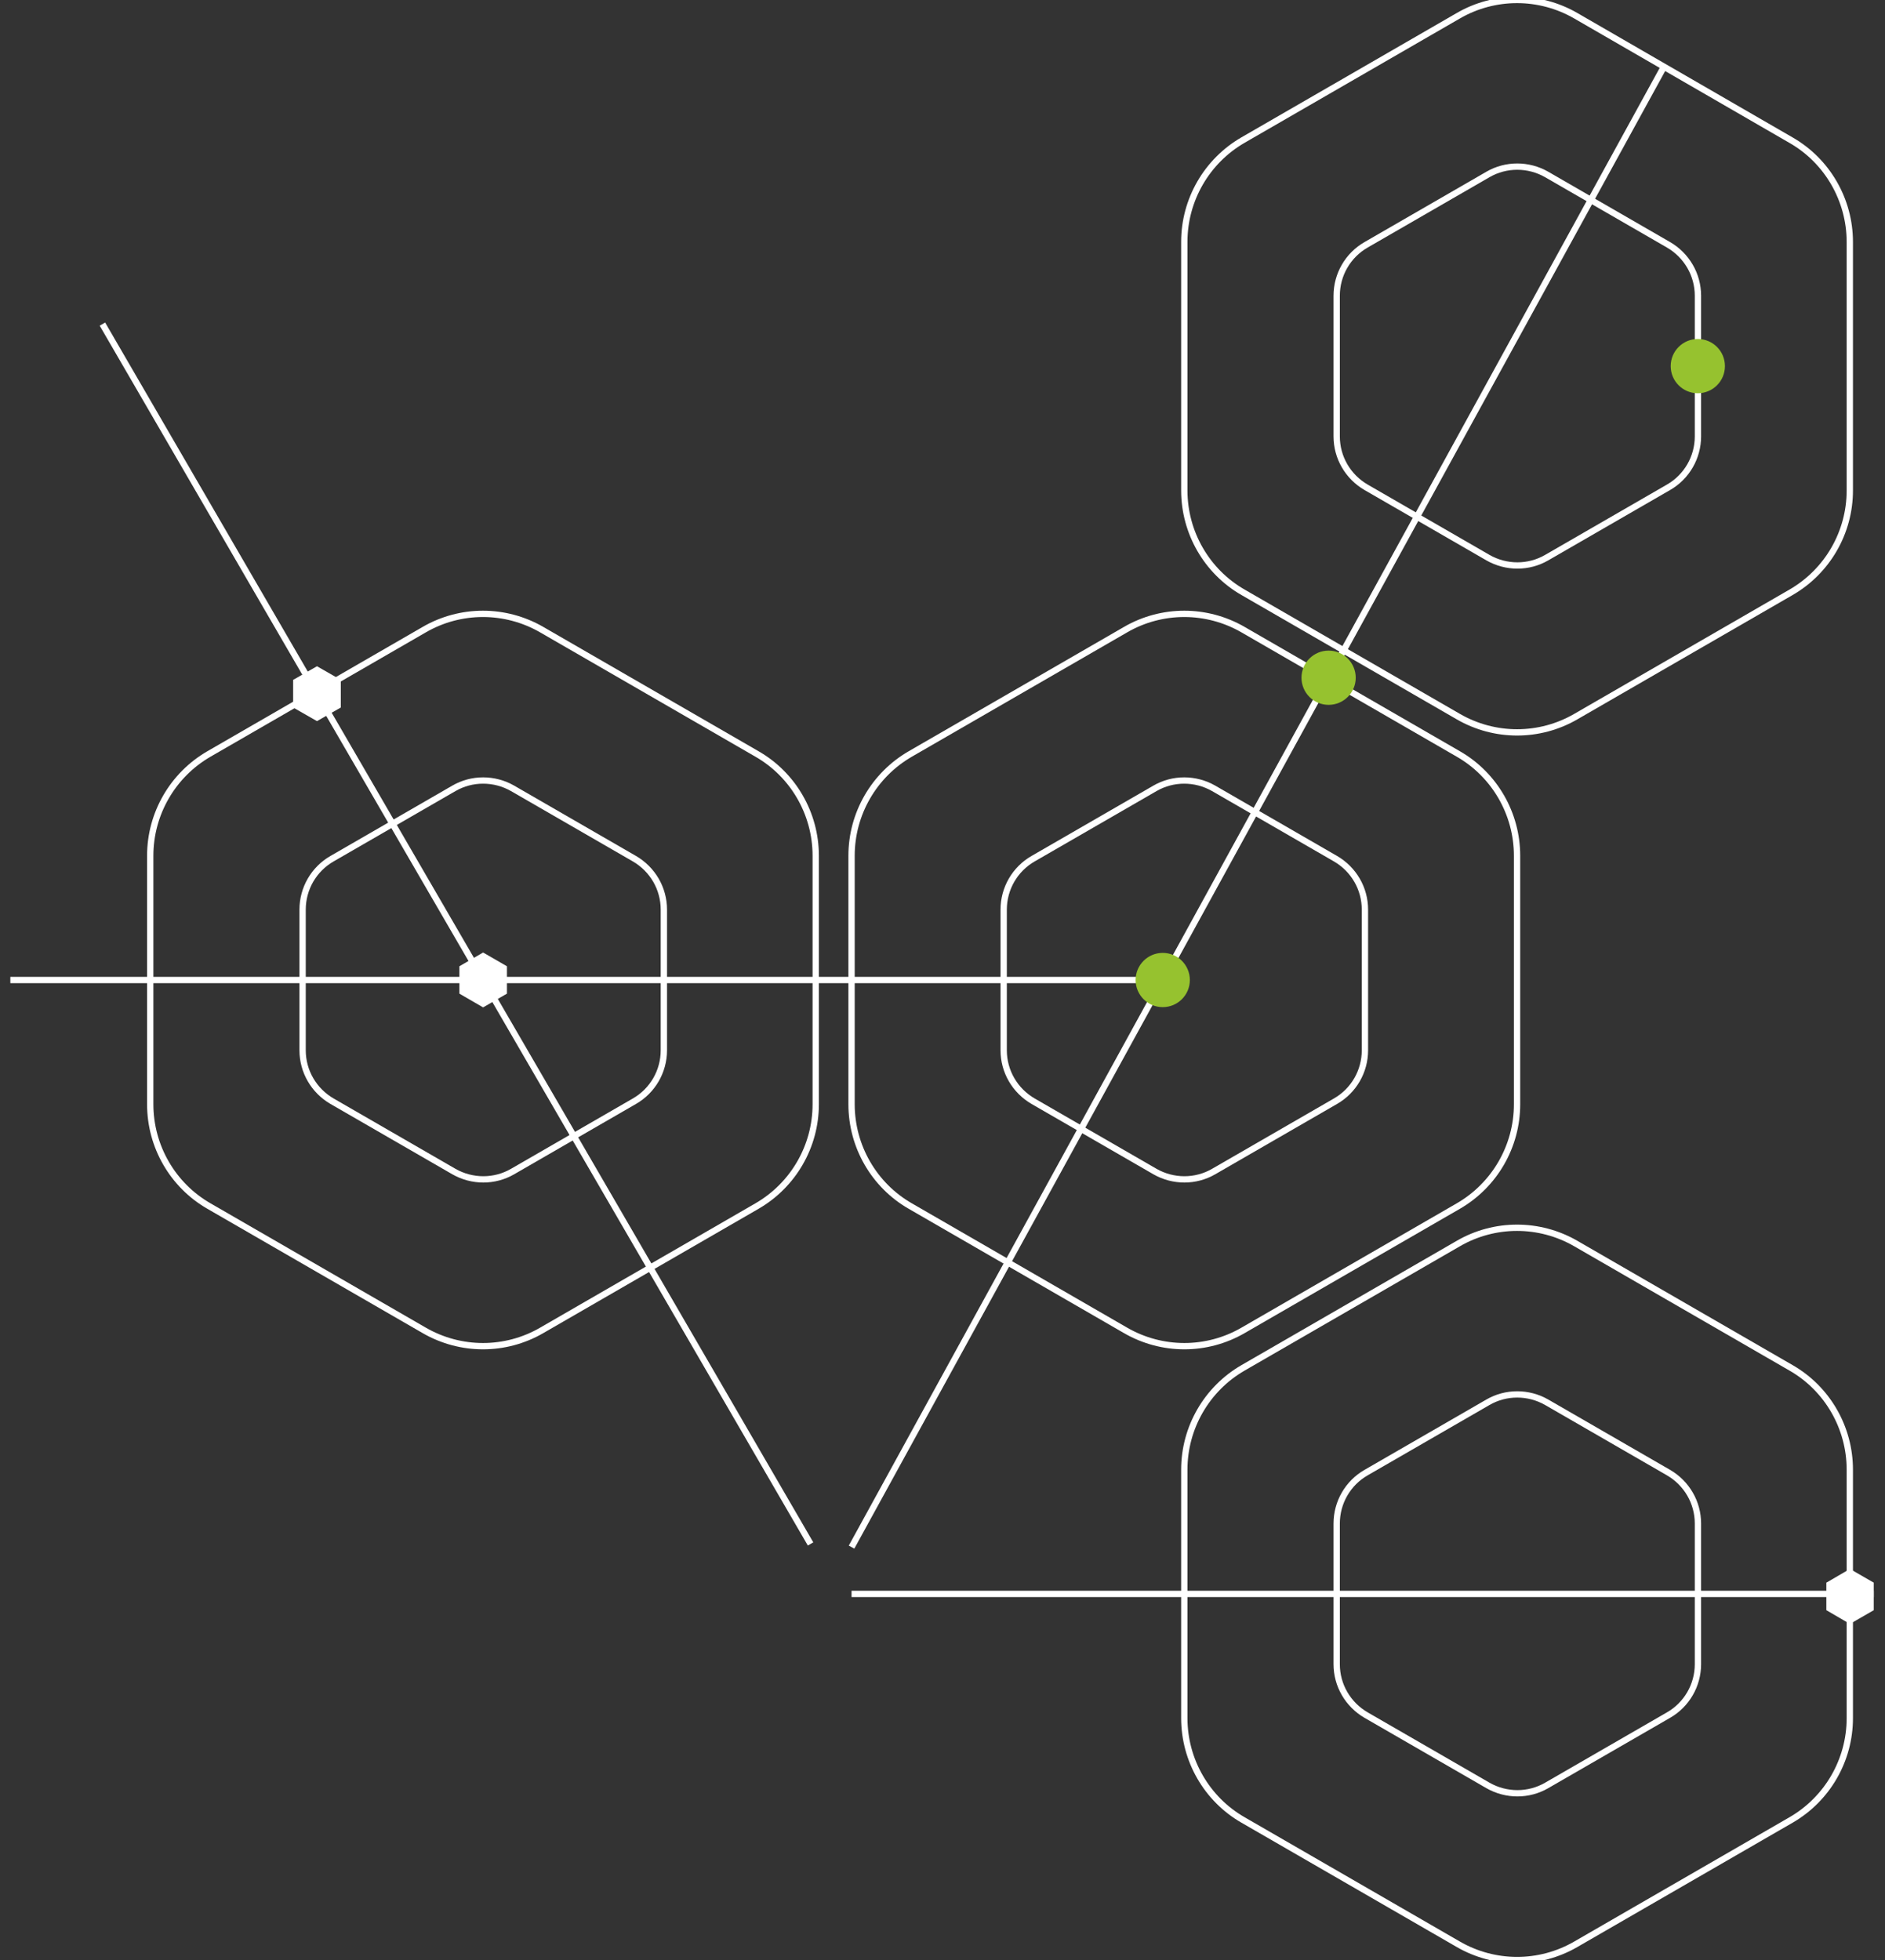 <?xml version="1.0" encoding="UTF-8"?> <svg xmlns="http://www.w3.org/2000/svg" id="Layer_1" version="1.1" viewBox="0 0 149.44 155.36"><rect x="0" y="0" width="149.44" height="155.36" fill="#333333" stroke="none"/><defs><style> .st0 { fill: #fff; } .st1 { fill: none; stroke: #fff; stroke-miterlimit: 10; stroke-width: .5px; } .st2 { fill: #96c22f; } </style></defs><g id="Layer_11" data-name="Layer_1"><g><path class="st1" d="M105.97,120.76v11.15c0,1.67.89,3.2,2.34,4.04l9.65,5.57c1.45.83,3.23.83,4.66,0l9.65-5.57c1.45-.83,2.34-2.37,2.34-4.04v-11.15c0-1.67-.89-3.2-2.34-4.04l-9.65-5.57c-1.45-.83-3.23-.83-4.66,0l-9.65,5.57c-1.45.83-2.34,2.37-2.34,4.04Z"></path><line class="st1" x1="148.55" y1="126.34" x2="67.51" y2="126.34"></line><polygon class="st0" points="144.79 125.45 144.79 127.63 146.66 128.72 148.55 127.63 148.55 125.45 146.66 124.36 144.79 125.45"></polygon><path class="st1" d="M93.89,116.49v19.7c0,3.33,1.78,6.42,4.66,8.07l17.06,9.85c2.89,1.67,6.44,1.67,9.32,0l17.06-9.85c2.89-1.67,4.66-4.75,4.66-8.07v-19.7c0-3.33-1.78-6.42-4.66-8.07l-17.06-9.85c-2.89-1.67-6.44-1.67-9.32,0l-17.06,9.85c-2.89,1.67-4.66,4.75-4.66,8.07Z"></path><path class="st1" d="M93.89,19.18v19.7c0,3.33,1.78,6.42,4.66,8.07l17.06,9.85c2.89,1.67,6.44,1.67,9.32,0l17.06-9.85c2.89-1.67,4.66-4.75,4.66-8.07v-19.7c0-3.33-1.78-6.42-4.66-8.07L124.93,1.25c-2.89-1.67-6.44-1.67-9.32,0l-17.06,9.85c-2.89,1.67-4.66,4.75-4.66,8.07h0Z"></path><path class="st1" d="M105.97,23.44v11.15c0,1.67.89,3.2,2.34,4.04l9.65,5.57c1.45.83,3.23.83,4.66,0l9.65-5.57c1.45-.83,2.34-2.37,2.34-4.04v-11.15c0-1.67-.89-3.2-2.34-4.04l-9.65-5.57c-1.45-.83-3.23-.83-4.66,0l-9.65,5.57c-1.45.83-2.34,2.37-2.34,4.04Z"></path><path class="st1" d="M67.51,67.83v19.7c0,3.33,1.78,6.42,4.66,8.07l17.06,9.85c2.89,1.67,6.44,1.67,9.32,0l17.06-9.85c2.89-1.67,4.66-4.75,4.66-8.07v-19.7c0-3.33-1.78-6.42-4.66-8.07l-17.06-9.85c-2.89-1.67-6.44-1.67-9.32,0l-17.06,9.85c-2.89,1.67-4.66,4.75-4.66,8.07h0Z"></path><path class="st1" d="M79.57,72.1v11.15c0,1.67.89,3.2,2.34,4.04l9.65,5.57c1.45.83,3.23.83,4.66,0l9.65-5.57c1.45-.83,2.34-2.37,2.34-4.04v-11.15c0-1.67-.89-3.2-2.34-4.04l-9.65-5.57c-1.45-.83-3.23-.83-4.66,0l-9.65,5.57c-1.45.83-2.34,2.37-2.34,4.04Z"></path><path class="st1" d="M11.91,67.83v19.7c0,3.33,1.78,6.42,4.66,8.07l17.06,9.85c2.89,1.67,6.44,1.67,9.32,0l17.06-9.85c2.89-1.67,4.66-4.75,4.66-8.07v-19.7c0-3.33-1.78-6.42-4.66-8.07l-17.06-9.85c-2.89-1.67-6.44-1.67-9.32,0l-17.06,9.85c-2.89,1.67-4.66,4.75-4.66,8.07h0Z"></path><path class="st1" d="M23.99,72.1v11.15c0,1.67.89,3.2,2.34,4.04l9.65,5.57c1.45.83,3.23.83,4.66,0l9.65-5.57c1.45-.83,2.34-2.37,2.34-4.04v-11.15c0-1.67-.89-3.2-2.34-4.04l-9.65-5.57c-1.45-.83-3.23-.83-4.66,0l-9.65,5.57c-1.45.83-2.34,2.37-2.34,4.04Z"></path><line class="st1" x1="67.51" y1="122.63" x2="131.92" y2="5.28"></line><line class="st1" x1="8.12" y1="25.69" x2="64.26" y2="122.38"></line><polygon class="st0" points="36.42 76.59 36.42 78.76 38.3 79.85 40.19 78.76 40.19 76.59 38.3 75.5 36.42 76.59"></polygon><polygon class="st0" points="23.24 53.89 23.24 56.08 25.13 57.16 27.02 56.08 27.02 53.89 25.13 52.81 23.24 53.89"></polygon><line class="st1" x1="92.31" y1="77.68" x2=".82" y2="77.68"></line><circle class="st2" cx="134.6" cy="29.02" r="2.15"></circle><circle class="st2" cx="105.33" cy="53.72" r="2.15"></circle><circle class="st2" cx="92.18" cy="77.68" r="2.15"></circle></g></g></svg> 